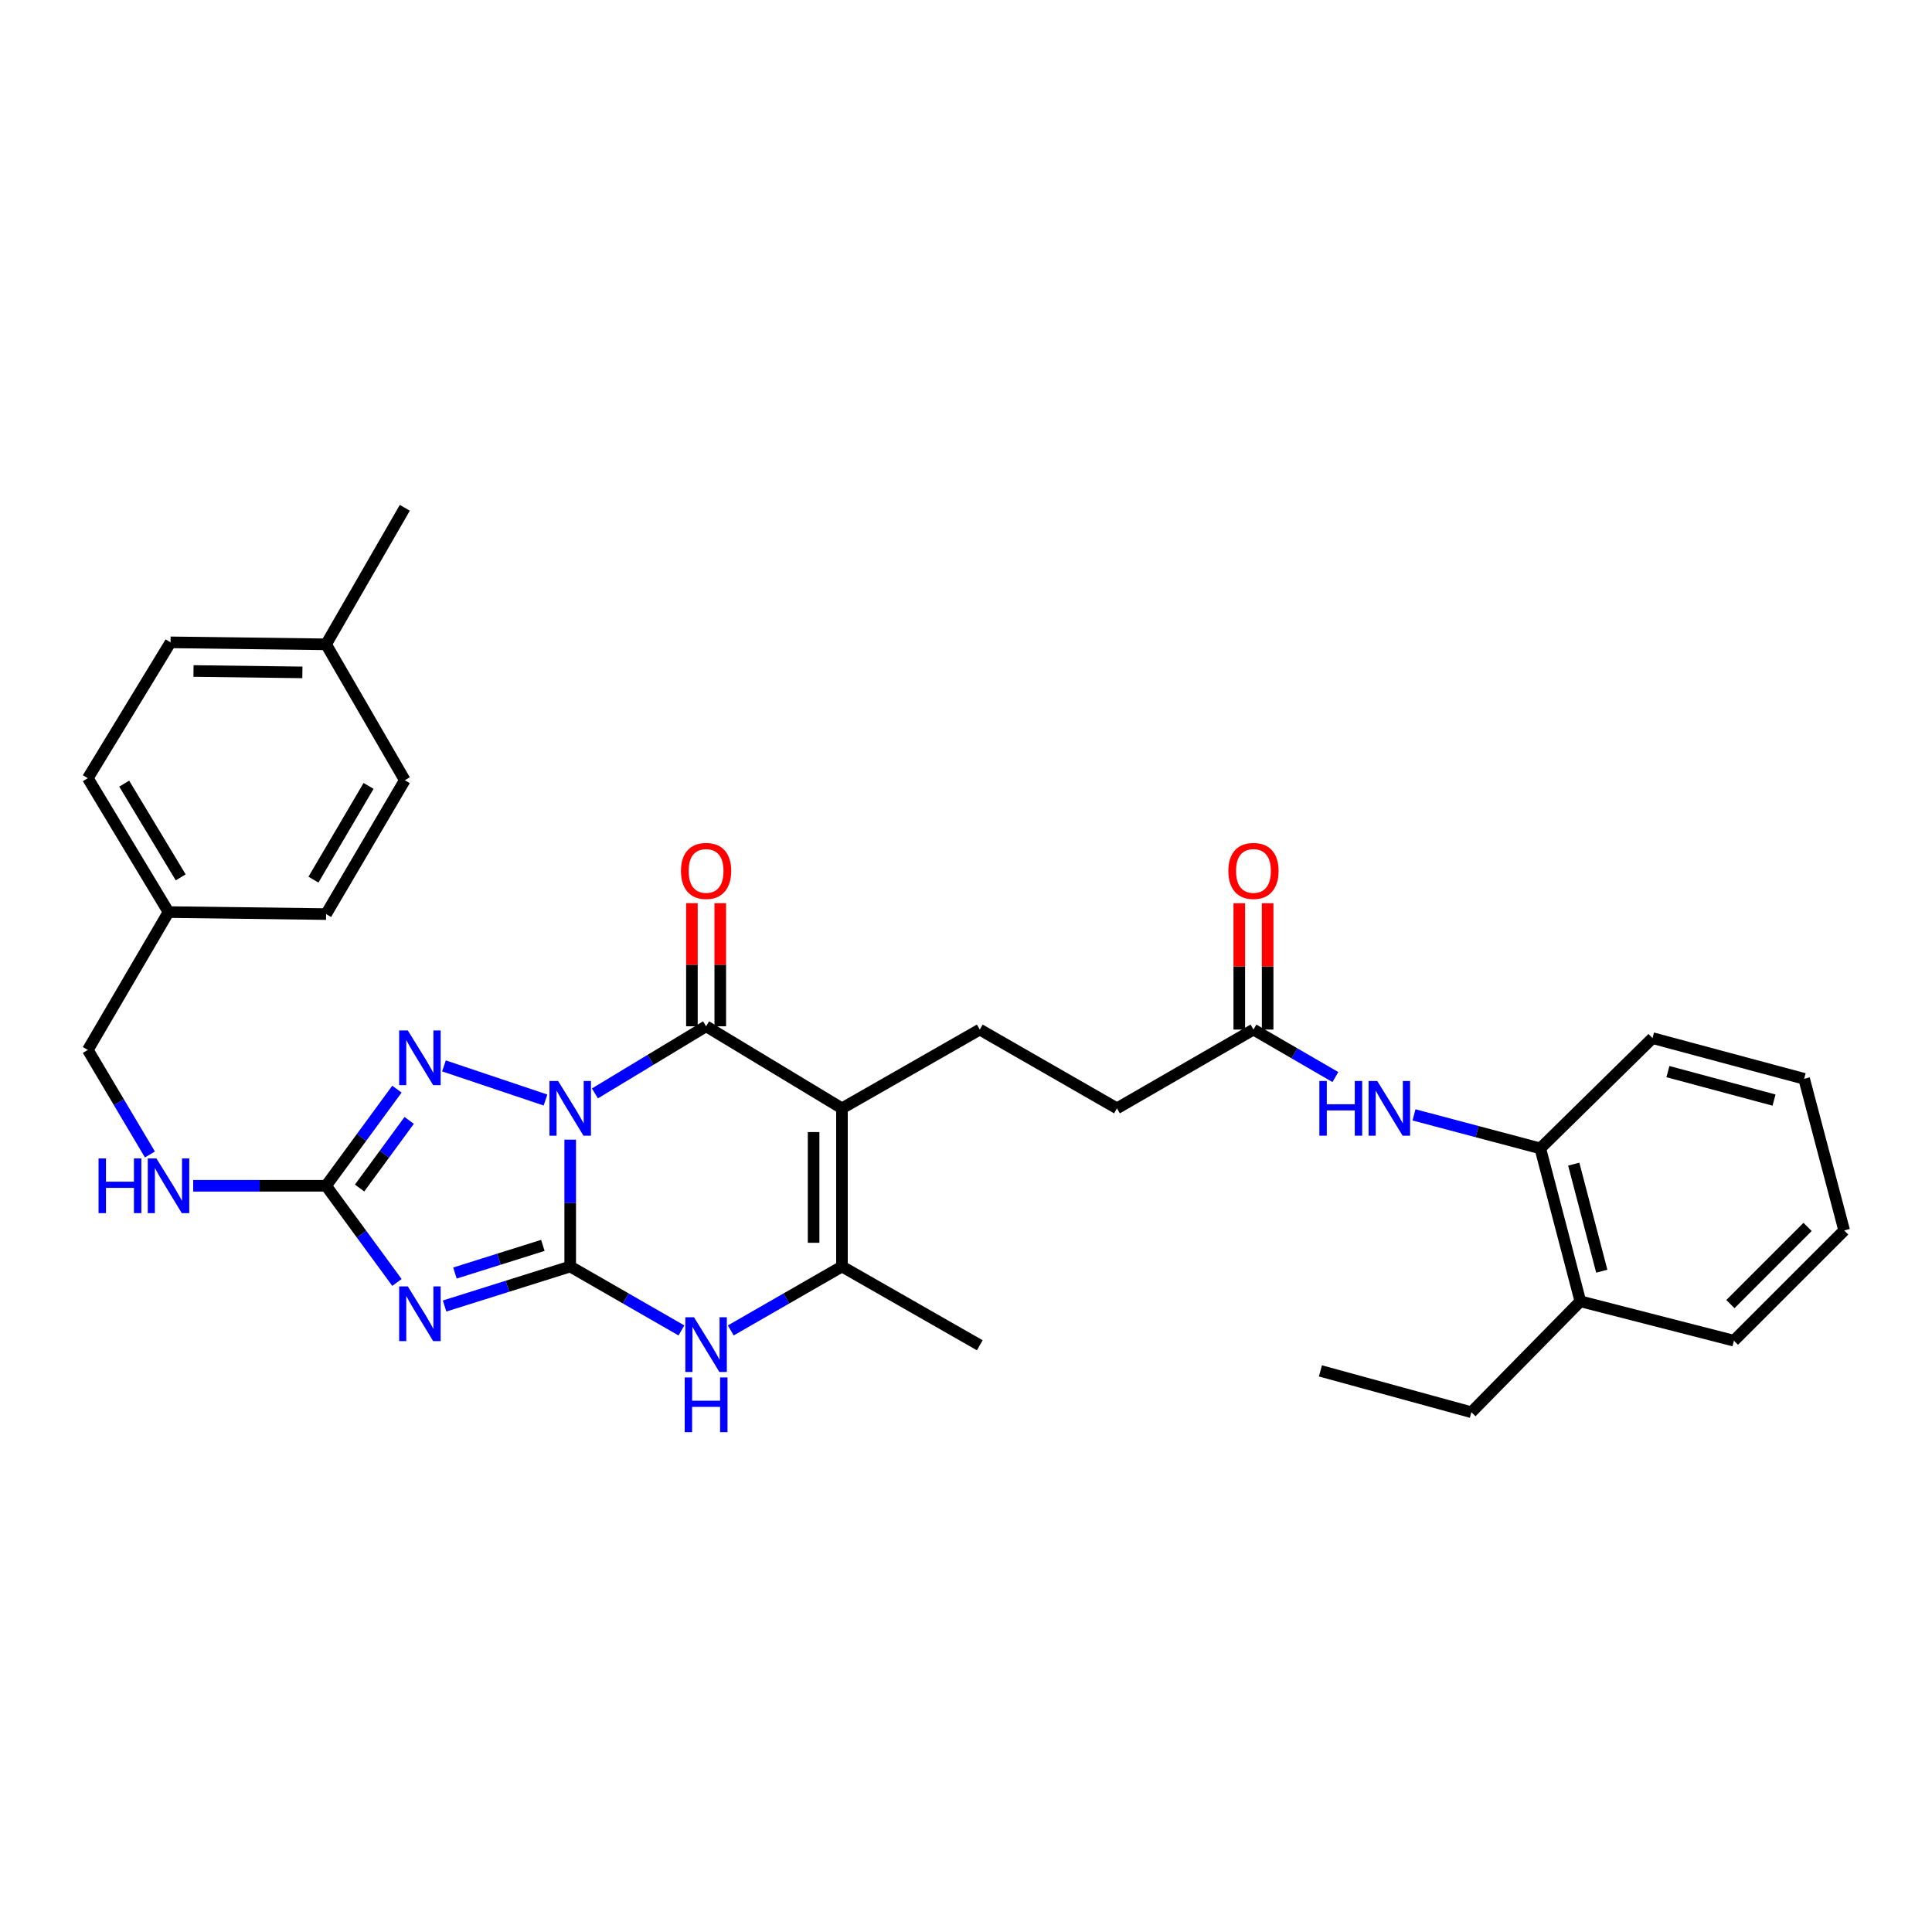 <?xml version='1.0' encoding='iso-8859-1'?>
<svg version='1.1' baseProfile='full'
              xmlns='http://www.w3.org/2000/svg'
                      xmlns:rdkit='http://www.rdkit.org/xml'
                      xmlns:xlink='http://www.w3.org/1999/xlink'
                  xml:space='preserve'
width='1000px' height='1000px' viewBox='0 0 1000 1000'>
<!-- END OF HEADER -->
<rect style='opacity:1.0;fill:#FFFFFF;stroke:none' width='1000' height='1000' x='0' y='0'> </rect>
<path class='bond-0' d='M 295.138,589.88 L 295.138,622.712' style='fill:none;fill-rule:evenodd;stroke:#0000FF;stroke-width:6px;stroke-linecap:butt;stroke-linejoin:miter;stroke-opacity:1' />
<path class='bond-0' d='M 295.138,622.712 L 295.138,655.544' style='fill:none;fill-rule:evenodd;stroke:#000000;stroke-width:6px;stroke-linecap:butt;stroke-linejoin:miter;stroke-opacity:1' />
<path class='bond-2' d='M 307.932,565.947 L 336.702,548.574' style='fill:none;fill-rule:evenodd;stroke:#0000FF;stroke-width:6px;stroke-linecap:butt;stroke-linejoin:miter;stroke-opacity:1' />
<path class='bond-2' d='M 336.702,548.574 L 365.472,531.2' style='fill:none;fill-rule:evenodd;stroke:#000000;stroke-width:6px;stroke-linecap:butt;stroke-linejoin:miter;stroke-opacity:1' />
<path class='bond-4' d='M 282.346,569.373 L 229.798,551.71' style='fill:none;fill-rule:evenodd;stroke:#0000FF;stroke-width:6px;stroke-linecap:butt;stroke-linejoin:miter;stroke-opacity:1' />
<path class='bond-1' d='M 295.138,655.544 L 262.63,665.766' style='fill:none;fill-rule:evenodd;stroke:#000000;stroke-width:6px;stroke-linecap:butt;stroke-linejoin:miter;stroke-opacity:1' />
<path class='bond-1' d='M 262.63,665.766 L 230.122,675.987' style='fill:none;fill-rule:evenodd;stroke:#0000FF;stroke-width:6px;stroke-linecap:butt;stroke-linejoin:miter;stroke-opacity:1' />
<path class='bond-1' d='M 280.983,644.61 L 258.227,651.765' style='fill:none;fill-rule:evenodd;stroke:#000000;stroke-width:6px;stroke-linecap:butt;stroke-linejoin:miter;stroke-opacity:1' />
<path class='bond-1' d='M 258.227,651.765 L 235.472,658.92' style='fill:none;fill-rule:evenodd;stroke:#0000FF;stroke-width:6px;stroke-linecap:butt;stroke-linejoin:miter;stroke-opacity:1' />
<path class='bond-6' d='M 295.138,655.544 L 323.921,672.088' style='fill:none;fill-rule:evenodd;stroke:#000000;stroke-width:6px;stroke-linecap:butt;stroke-linejoin:miter;stroke-opacity:1' />
<path class='bond-6' d='M 323.921,672.088 L 352.704,688.632' style='fill:none;fill-rule:evenodd;stroke:#0000FF;stroke-width:6px;stroke-linecap:butt;stroke-linejoin:miter;stroke-opacity:1' />
<path class='bond-32' d='M 205.458,663.792 L 187.119,638.774' style='fill:none;fill-rule:evenodd;stroke:#0000FF;stroke-width:6px;stroke-linecap:butt;stroke-linejoin:miter;stroke-opacity:1' />
<path class='bond-32' d='M 187.119,638.774 L 168.78,613.757' style='fill:none;fill-rule:evenodd;stroke:#000000;stroke-width:6px;stroke-linecap:butt;stroke-linejoin:miter;stroke-opacity:1' />
<path class='bond-3' d='M 365.472,531.2 L 435.798,573.673' style='fill:none;fill-rule:evenodd;stroke:#000000;stroke-width:6px;stroke-linecap:butt;stroke-linejoin:miter;stroke-opacity:1' />
<path class='bond-13' d='M 372.81,531.2 L 372.81,499.34' style='fill:none;fill-rule:evenodd;stroke:#000000;stroke-width:6px;stroke-linecap:butt;stroke-linejoin:miter;stroke-opacity:1' />
<path class='bond-13' d='M 372.81,499.34 L 372.81,467.479' style='fill:none;fill-rule:evenodd;stroke:#FF0000;stroke-width:6px;stroke-linecap:butt;stroke-linejoin:miter;stroke-opacity:1' />
<path class='bond-13' d='M 358.133,531.2 L 358.133,499.34' style='fill:none;fill-rule:evenodd;stroke:#000000;stroke-width:6px;stroke-linecap:butt;stroke-linejoin:miter;stroke-opacity:1' />
<path class='bond-13' d='M 358.133,499.34 L 358.133,467.479' style='fill:none;fill-rule:evenodd;stroke:#FF0000;stroke-width:6px;stroke-linecap:butt;stroke-linejoin:miter;stroke-opacity:1' />
<path class='bond-7' d='M 435.798,573.673 L 435.798,655.544' style='fill:none;fill-rule:evenodd;stroke:#000000;stroke-width:6px;stroke-linecap:butt;stroke-linejoin:miter;stroke-opacity:1' />
<path class='bond-7' d='M 421.121,585.954 L 421.121,643.264' style='fill:none;fill-rule:evenodd;stroke:#000000;stroke-width:6px;stroke-linecap:butt;stroke-linejoin:miter;stroke-opacity:1' />
<path class='bond-8' d='M 435.798,573.673 L 507.135,532.904' style='fill:none;fill-rule:evenodd;stroke:#000000;stroke-width:6px;stroke-linecap:butt;stroke-linejoin:miter;stroke-opacity:1' />
<path class='bond-5' d='M 205.455,563.737 L 187.117,588.747' style='fill:none;fill-rule:evenodd;stroke:#0000FF;stroke-width:6px;stroke-linecap:butt;stroke-linejoin:miter;stroke-opacity:1' />
<path class='bond-5' d='M 187.117,588.747 L 168.78,613.757' style='fill:none;fill-rule:evenodd;stroke:#000000;stroke-width:6px;stroke-linecap:butt;stroke-linejoin:miter;stroke-opacity:1' />
<path class='bond-5' d='M 211.79,579.918 L 198.953,597.425' style='fill:none;fill-rule:evenodd;stroke:#0000FF;stroke-width:6px;stroke-linecap:butt;stroke-linejoin:miter;stroke-opacity:1' />
<path class='bond-5' d='M 198.953,597.425 L 186.117,614.932' style='fill:none;fill-rule:evenodd;stroke:#000000;stroke-width:6px;stroke-linecap:butt;stroke-linejoin:miter;stroke-opacity:1' />
<path class='bond-12' d='M 168.78,613.757 L 134.392,613.757' style='fill:none;fill-rule:evenodd;stroke:#000000;stroke-width:6px;stroke-linecap:butt;stroke-linejoin:miter;stroke-opacity:1' />
<path class='bond-12' d='M 134.392,613.757 L 100.005,613.757' style='fill:none;fill-rule:evenodd;stroke:#0000FF;stroke-width:6px;stroke-linecap:butt;stroke-linejoin:miter;stroke-opacity:1' />
<path class='bond-33' d='M 378.24,688.631 L 407.019,672.088' style='fill:none;fill-rule:evenodd;stroke:#0000FF;stroke-width:6px;stroke-linecap:butt;stroke-linejoin:miter;stroke-opacity:1' />
<path class='bond-33' d='M 407.019,672.088 L 435.798,655.544' style='fill:none;fill-rule:evenodd;stroke:#000000;stroke-width:6px;stroke-linecap:butt;stroke-linejoin:miter;stroke-opacity:1' />
<path class='bond-19' d='M 435.798,655.544 L 507.135,696.313' style='fill:none;fill-rule:evenodd;stroke:#000000;stroke-width:6px;stroke-linecap:butt;stroke-linejoin:miter;stroke-opacity:1' />
<path class='bond-16' d='M 507.135,532.904 L 578.137,573.673' style='fill:none;fill-rule:evenodd;stroke:#000000;stroke-width:6px;stroke-linecap:butt;stroke-linejoin:miter;stroke-opacity:1' />
<path class='bond-9' d='M 691.188,557.48 L 669.989,545.192' style='fill:none;fill-rule:evenodd;stroke:#0000FF;stroke-width:6px;stroke-linecap:butt;stroke-linejoin:miter;stroke-opacity:1' />
<path class='bond-9' d='M 669.989,545.192 L 648.789,532.904' style='fill:none;fill-rule:evenodd;stroke:#000000;stroke-width:6px;stroke-linecap:butt;stroke-linejoin:miter;stroke-opacity:1' />
<path class='bond-11' d='M 731.884,577.058 L 764.572,585.729' style='fill:none;fill-rule:evenodd;stroke:#0000FF;stroke-width:6px;stroke-linecap:butt;stroke-linejoin:miter;stroke-opacity:1' />
<path class='bond-11' d='M 764.572,585.729 L 797.26,594.4' style='fill:none;fill-rule:evenodd;stroke:#000000;stroke-width:6px;stroke-linecap:butt;stroke-linejoin:miter;stroke-opacity:1' />
<path class='bond-10' d='M 648.789,532.904 L 578.137,573.673' style='fill:none;fill-rule:evenodd;stroke:#000000;stroke-width:6px;stroke-linecap:butt;stroke-linejoin:miter;stroke-opacity:1' />
<path class='bond-14' d='M 656.127,532.904 L 656.127,500.213' style='fill:none;fill-rule:evenodd;stroke:#000000;stroke-width:6px;stroke-linecap:butt;stroke-linejoin:miter;stroke-opacity:1' />
<path class='bond-14' d='M 656.127,500.213 L 656.127,467.522' style='fill:none;fill-rule:evenodd;stroke:#FF0000;stroke-width:6px;stroke-linecap:butt;stroke-linejoin:miter;stroke-opacity:1' />
<path class='bond-14' d='M 641.451,532.904 L 641.451,500.213' style='fill:none;fill-rule:evenodd;stroke:#000000;stroke-width:6px;stroke-linecap:butt;stroke-linejoin:miter;stroke-opacity:1' />
<path class='bond-14' d='M 641.451,500.213 L 641.451,467.522' style='fill:none;fill-rule:evenodd;stroke:#FF0000;stroke-width:6px;stroke-linecap:butt;stroke-linejoin:miter;stroke-opacity:1' />
<path class='bond-15' d='M 797.26,594.4 L 817.987,673.556' style='fill:none;fill-rule:evenodd;stroke:#000000;stroke-width:6px;stroke-linecap:butt;stroke-linejoin:miter;stroke-opacity:1' />
<path class='bond-15' d='M 814.567,602.555 L 829.076,657.965' style='fill:none;fill-rule:evenodd;stroke:#000000;stroke-width:6px;stroke-linecap:butt;stroke-linejoin:miter;stroke-opacity:1' />
<path class='bond-25' d='M 797.26,594.4 L 855.339,537.324' style='fill:none;fill-rule:evenodd;stroke:#000000;stroke-width:6px;stroke-linecap:butt;stroke-linejoin:miter;stroke-opacity:1' />
<path class='bond-17' d='M 77.599,597.552 L 61.527,570.5' style='fill:none;fill-rule:evenodd;stroke:#0000FF;stroke-width:6px;stroke-linecap:butt;stroke-linejoin:miter;stroke-opacity:1' />
<path class='bond-17' d='M 61.527,570.5 L 45.455,543.447' style='fill:none;fill-rule:evenodd;stroke:#000000;stroke-width:6px;stroke-linecap:butt;stroke-linejoin:miter;stroke-opacity:1' />
<path class='bond-26' d='M 817.987,673.556 L 761.58,730.958' style='fill:none;fill-rule:evenodd;stroke:#000000;stroke-width:6px;stroke-linecap:butt;stroke-linejoin:miter;stroke-opacity:1' />
<path class='bond-27' d='M 817.987,673.556 L 897.469,693.94' style='fill:none;fill-rule:evenodd;stroke:#000000;stroke-width:6px;stroke-linecap:butt;stroke-linejoin:miter;stroke-opacity:1' />
<path class='bond-18' d='M 45.455,543.447 L 87.226,472.094' style='fill:none;fill-rule:evenodd;stroke:#000000;stroke-width:6px;stroke-linecap:butt;stroke-linejoin:miter;stroke-opacity:1' />
<path class='bond-21' d='M 87.226,472.094 L 168.78,473.129' style='fill:none;fill-rule:evenodd;stroke:#000000;stroke-width:6px;stroke-linecap:butt;stroke-linejoin:miter;stroke-opacity:1' />
<path class='bond-22' d='M 87.226,472.094 L 45.455,402.795' style='fill:none;fill-rule:evenodd;stroke:#000000;stroke-width:6px;stroke-linecap:butt;stroke-linejoin:miter;stroke-opacity:1' />
<path class='bond-22' d='M 93.53,454.122 L 64.29,405.613' style='fill:none;fill-rule:evenodd;stroke:#000000;stroke-width:6px;stroke-linecap:butt;stroke-linejoin:miter;stroke-opacity:1' />
<path class='bond-20' d='M 168.78,333.505 L 88.27,332.478' style='fill:none;fill-rule:evenodd;stroke:#000000;stroke-width:6px;stroke-linecap:butt;stroke-linejoin:miter;stroke-opacity:1' />
<path class='bond-20' d='M 156.516,348.026 L 100.159,347.307' style='fill:none;fill-rule:evenodd;stroke:#000000;stroke-width:6px;stroke-linecap:butt;stroke-linejoin:miter;stroke-opacity:1' />
<path class='bond-28' d='M 168.78,333.505 L 209.532,262.837' style='fill:none;fill-rule:evenodd;stroke:#000000;stroke-width:6px;stroke-linecap:butt;stroke-linejoin:miter;stroke-opacity:1' />
<path class='bond-34' d='M 168.78,333.505 L 209.532,403.831' style='fill:none;fill-rule:evenodd;stroke:#000000;stroke-width:6px;stroke-linecap:butt;stroke-linejoin:miter;stroke-opacity:1' />
<path class='bond-23' d='M 168.78,473.129 L 209.532,403.831' style='fill:none;fill-rule:evenodd;stroke:#000000;stroke-width:6px;stroke-linecap:butt;stroke-linejoin:miter;stroke-opacity:1' />
<path class='bond-23' d='M 162.241,455.295 L 190.768,406.786' style='fill:none;fill-rule:evenodd;stroke:#000000;stroke-width:6px;stroke-linecap:butt;stroke-linejoin:miter;stroke-opacity:1' />
<path class='bond-24' d='M 45.455,402.795 L 88.27,332.478' style='fill:none;fill-rule:evenodd;stroke:#000000;stroke-width:6px;stroke-linecap:butt;stroke-linejoin:miter;stroke-opacity:1' />
<path class='bond-30' d='M 855.339,537.324 L 933.819,558.393' style='fill:none;fill-rule:evenodd;stroke:#000000;stroke-width:6px;stroke-linecap:butt;stroke-linejoin:miter;stroke-opacity:1' />
<path class='bond-30' d='M 863.306,554.659 L 918.241,569.407' style='fill:none;fill-rule:evenodd;stroke:#000000;stroke-width:6px;stroke-linecap:butt;stroke-linejoin:miter;stroke-opacity:1' />
<path class='bond-29' d='M 761.58,730.958 L 683.451,709.571' style='fill:none;fill-rule:evenodd;stroke:#000000;stroke-width:6px;stroke-linecap:butt;stroke-linejoin:miter;stroke-opacity:1' />
<path class='bond-35' d='M 897.469,693.94 L 954.545,636.872' style='fill:none;fill-rule:evenodd;stroke:#000000;stroke-width:6px;stroke-linecap:butt;stroke-linejoin:miter;stroke-opacity:1' />
<path class='bond-35' d='M 895.654,675.001 L 935.607,635.054' style='fill:none;fill-rule:evenodd;stroke:#000000;stroke-width:6px;stroke-linecap:butt;stroke-linejoin:miter;stroke-opacity:1' />
<path class='bond-31' d='M 933.819,558.393 L 954.545,636.872' style='fill:none;fill-rule:evenodd;stroke:#000000;stroke-width:6px;stroke-linecap:butt;stroke-linejoin:miter;stroke-opacity:1' />
<path  class='atom-0' d='M 288.878 559.513
L 298.158 574.513
Q 299.078 575.993, 300.558 578.673
Q 302.038 581.353, 302.118 581.513
L 302.118 559.513
L 305.878 559.513
L 305.878 587.833
L 301.998 587.833
L 292.038 571.433
Q 290.878 569.513, 289.638 567.313
Q 288.438 565.113, 288.078 564.433
L 288.078 587.833
L 284.398 587.833
L 284.398 559.513
L 288.878 559.513
' fill='#0000FF'/>
<path  class='atom-2' d='M 211.083 665.846
L 220.363 680.846
Q 221.283 682.326, 222.763 685.006
Q 224.243 687.686, 224.323 687.846
L 224.323 665.846
L 228.083 665.846
L 228.083 694.166
L 224.203 694.166
L 214.243 677.766
Q 213.083 675.846, 211.843 673.646
Q 210.643 671.446, 210.283 670.766
L 210.283 694.166
L 206.603 694.166
L 206.603 665.846
L 211.083 665.846
' fill='#0000FF'/>
<path  class='atom-5' d='M 211.083 533.364
L 220.363 548.364
Q 221.283 549.844, 222.763 552.524
Q 224.243 555.204, 224.323 555.364
L 224.323 533.364
L 228.083 533.364
L 228.083 561.684
L 224.203 561.684
L 214.243 545.284
Q 213.083 543.364, 211.843 541.164
Q 210.643 538.964, 210.283 538.284
L 210.283 561.684
L 206.603 561.684
L 206.603 533.364
L 211.083 533.364
' fill='#0000FF'/>
<path  class='atom-7' d='M 359.212 681.811
L 368.492 696.811
Q 369.412 698.291, 370.892 700.971
Q 372.372 703.651, 372.452 703.811
L 372.452 681.811
L 376.212 681.811
L 376.212 710.131
L 372.332 710.131
L 362.372 693.731
Q 361.212 691.811, 359.972 689.611
Q 358.772 687.411, 358.412 686.731
L 358.412 710.131
L 354.732 710.131
L 354.732 681.811
L 359.212 681.811
' fill='#0000FF'/>
<path  class='atom-7' d='M 354.392 712.963
L 358.232 712.963
L 358.232 725.003
L 372.712 725.003
L 372.712 712.963
L 376.552 712.963
L 376.552 741.283
L 372.712 741.283
L 372.712 728.203
L 358.232 728.203
L 358.232 741.283
L 354.392 741.283
L 354.392 712.963
' fill='#0000FF'/>
<path  class='atom-10' d='M 682.903 559.513
L 686.743 559.513
L 686.743 571.553
L 701.223 571.553
L 701.223 559.513
L 705.063 559.513
L 705.063 587.833
L 701.223 587.833
L 701.223 574.753
L 686.743 574.753
L 686.743 587.833
L 682.903 587.833
L 682.903 559.513
' fill='#0000FF'/>
<path  class='atom-10' d='M 712.863 559.513
L 722.143 574.513
Q 723.063 575.993, 724.543 578.673
Q 726.023 581.353, 726.103 581.513
L 726.103 559.513
L 729.863 559.513
L 729.863 587.833
L 725.983 587.833
L 716.023 571.433
Q 714.863 569.513, 713.623 567.313
Q 712.423 565.113, 712.063 564.433
L 712.063 587.833
L 708.383 587.833
L 708.383 559.513
L 712.863 559.513
' fill='#0000FF'/>
<path  class='atom-13' d='M 51.006 599.597
L 54.846 599.597
L 54.846 611.637
L 69.326 611.637
L 69.326 599.597
L 73.166 599.597
L 73.166 627.917
L 69.326 627.917
L 69.326 614.837
L 54.846 614.837
L 54.846 627.917
L 51.006 627.917
L 51.006 599.597
' fill='#0000FF'/>
<path  class='atom-13' d='M 80.966 599.597
L 90.246 614.597
Q 91.166 616.077, 92.646 618.757
Q 94.126 621.437, 94.206 621.597
L 94.206 599.597
L 97.966 599.597
L 97.966 627.917
L 94.086 627.917
L 84.126 611.517
Q 82.966 609.597, 81.726 607.397
Q 80.526 605.197, 80.166 604.517
L 80.166 627.917
L 76.486 627.917
L 76.486 599.597
L 80.966 599.597
' fill='#0000FF'/>
<path  class='atom-14' d='M 352.472 450.787
Q 352.472 443.987, 355.832 440.187
Q 359.192 436.387, 365.472 436.387
Q 371.752 436.387, 375.112 440.187
Q 378.472 443.987, 378.472 450.787
Q 378.472 457.667, 375.072 461.587
Q 371.672 465.467, 365.472 465.467
Q 359.232 465.467, 355.832 461.587
Q 352.472 457.707, 352.472 450.787
M 365.472 462.267
Q 369.792 462.267, 372.112 459.387
Q 374.472 456.467, 374.472 450.787
Q 374.472 445.227, 372.112 442.427
Q 369.792 439.587, 365.472 439.587
Q 361.152 439.587, 358.792 442.387
Q 356.472 445.187, 356.472 450.787
Q 356.472 456.507, 358.792 459.387
Q 361.152 462.267, 365.472 462.267
' fill='#FF0000'/>
<path  class='atom-15' d='M 635.789 450.787
Q 635.789 443.987, 639.149 440.187
Q 642.509 436.387, 648.789 436.387
Q 655.069 436.387, 658.429 440.187
Q 661.789 443.987, 661.789 450.787
Q 661.789 457.667, 658.389 461.587
Q 654.989 465.467, 648.789 465.467
Q 642.549 465.467, 639.149 461.587
Q 635.789 457.707, 635.789 450.787
M 648.789 462.267
Q 653.109 462.267, 655.429 459.387
Q 657.789 456.467, 657.789 450.787
Q 657.789 445.227, 655.429 442.427
Q 653.109 439.587, 648.789 439.587
Q 644.469 439.587, 642.109 442.387
Q 639.789 445.187, 639.789 450.787
Q 639.789 456.507, 642.109 459.387
Q 644.469 462.267, 648.789 462.267
' fill='#FF0000'/>
</svg>
